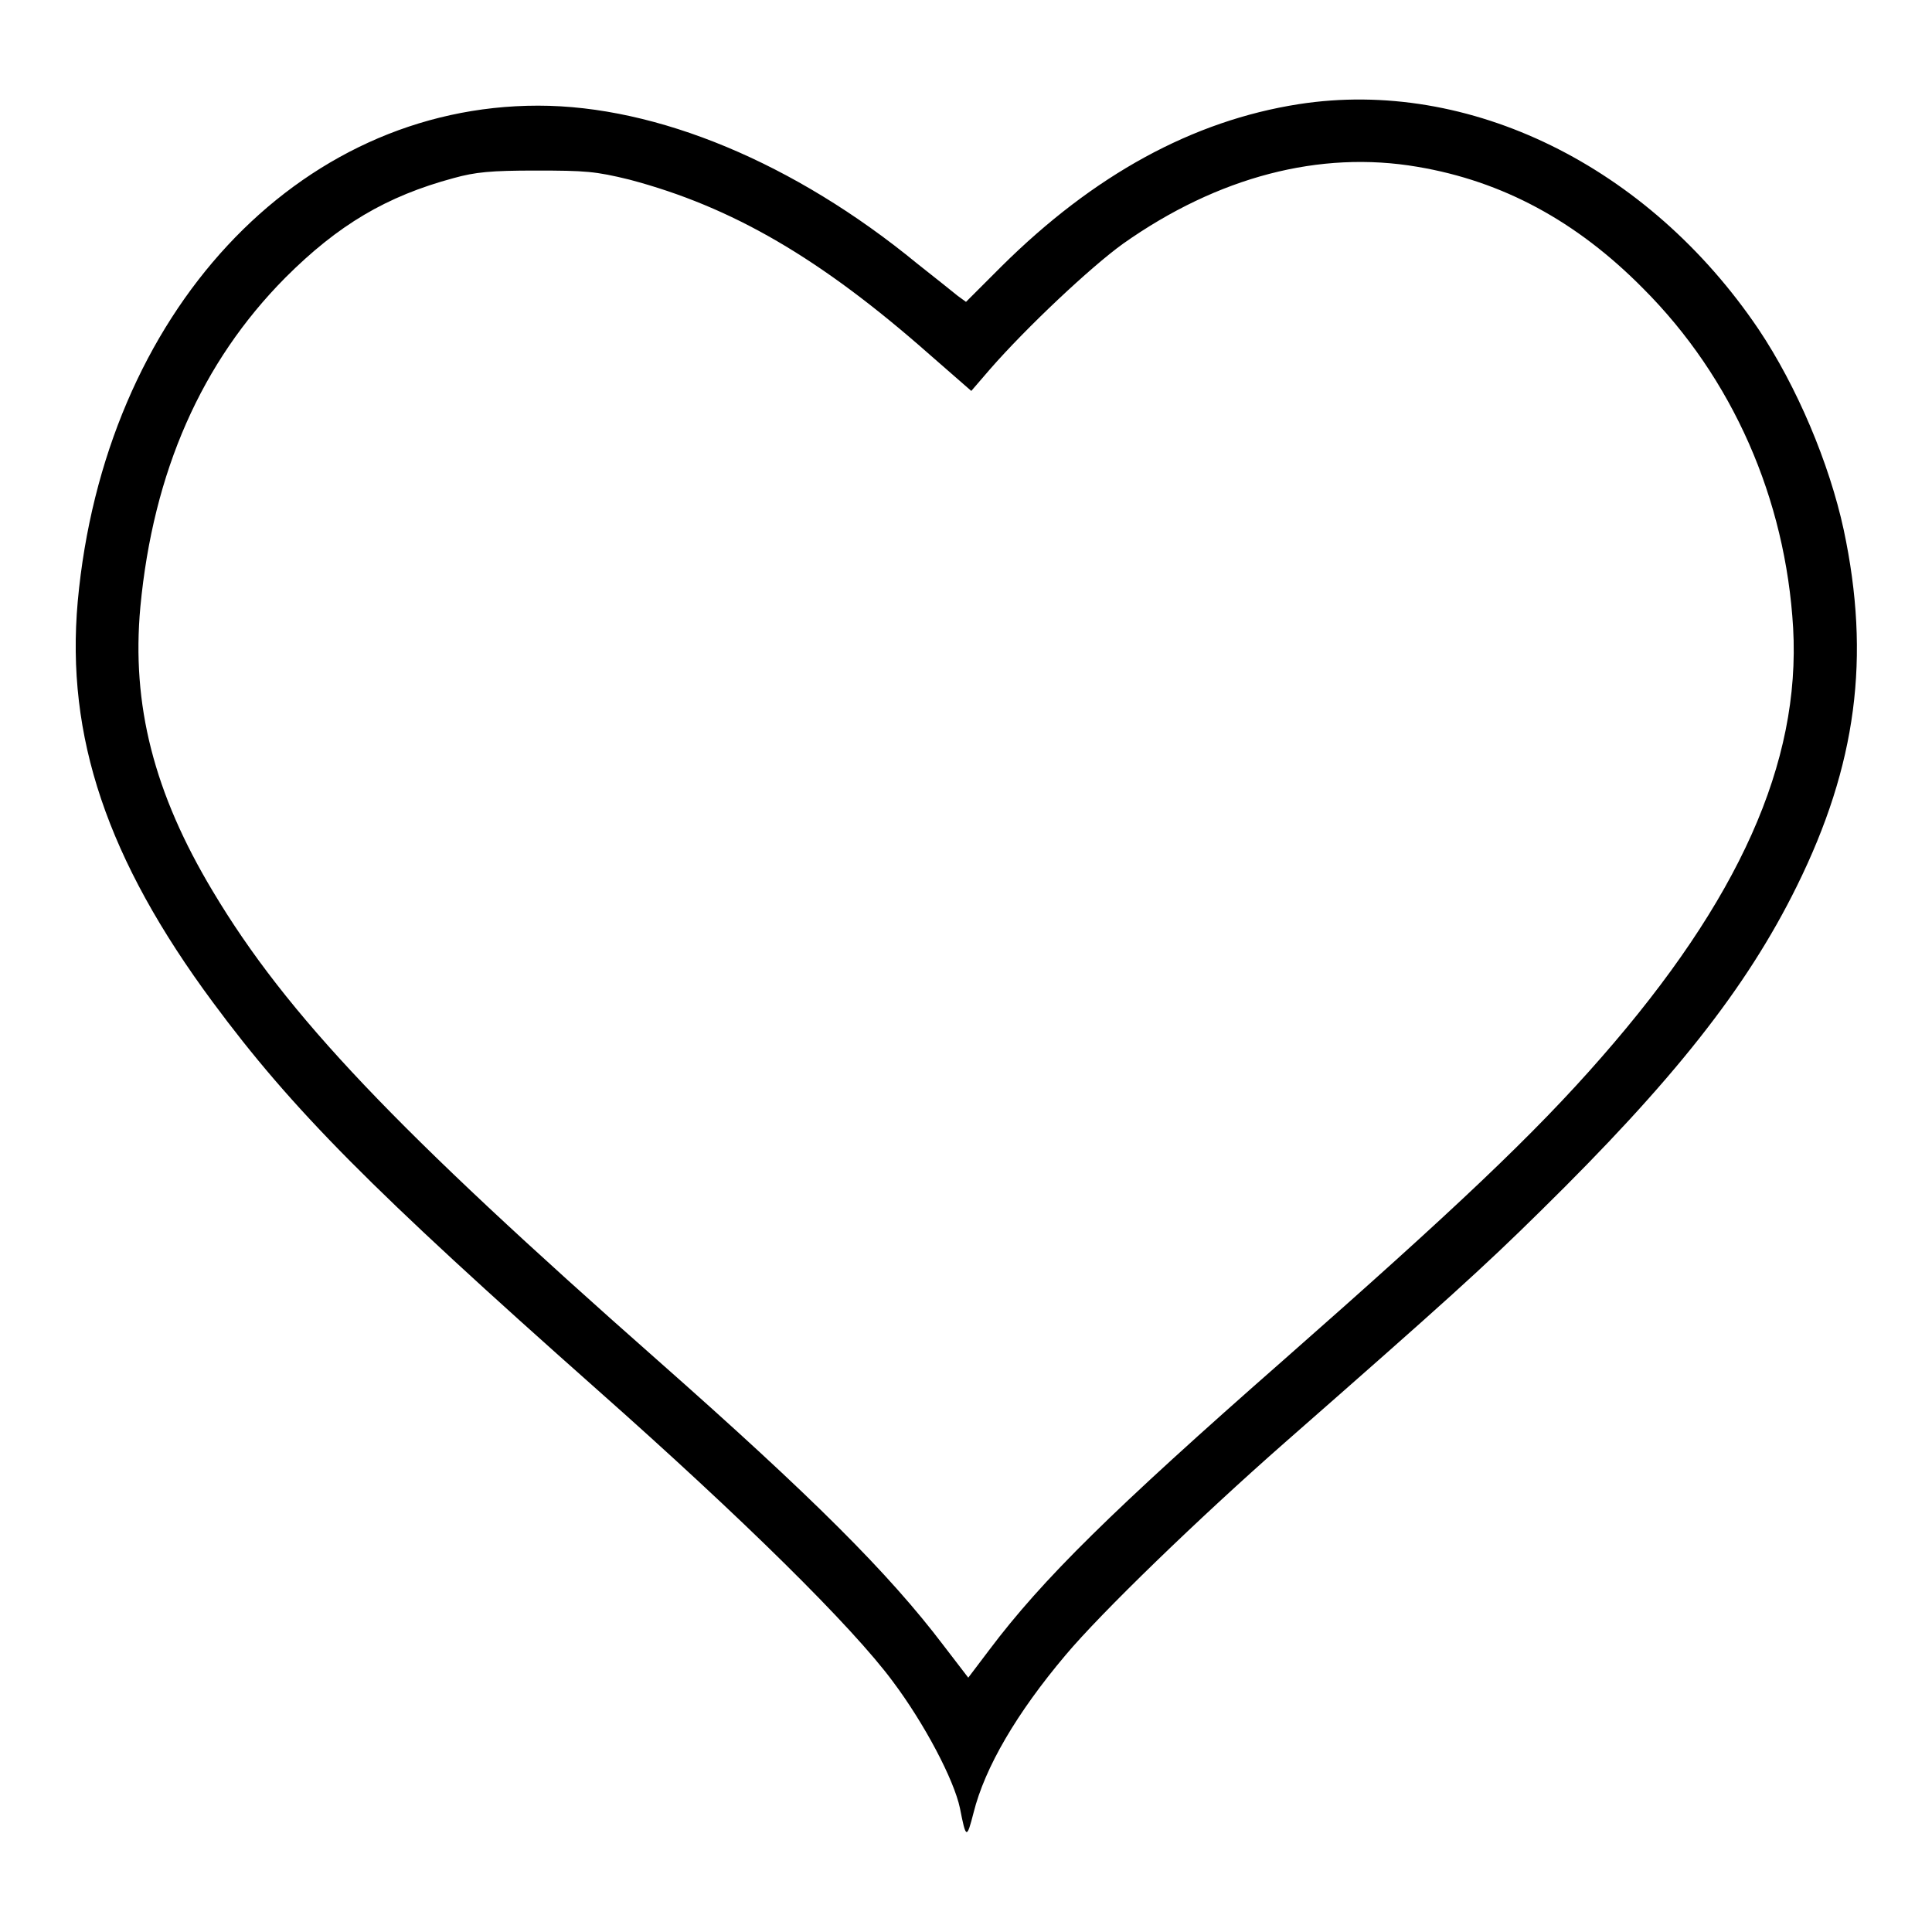 <?xml version="1.0" encoding="utf-8"?>
<!-- Svg Vector Icons : http://www.onlinewebfonts.com/icon -->
<!DOCTYPE svg PUBLIC "-//W3C//DTD SVG 1.1//EN" "http://www.w3.org/Graphics/SVG/1.1/DTD/svg11.dtd">
<svg version="1.1" xmlns="http://www.w3.org/2000/svg" xmlns:xlink="http://www.w3.org/1999/xlink" x="0px" y="0px" viewBox="0 0 256 256" enable-background="new 0 0 256 256" xml:space="preserve">
<g><g><g><path fill="#000000" d="M172.1,13.8c-14.1,2.2-27.2,9.4-39.4,21.5l-4.7,4.7l-1.1-0.8c-0.6-0.5-3-2.4-5.4-4.3C105.3,21.6,87.1,14,71.3,14c-31.9,0-57.5,27.5-61,65.7c-1.6,17.9,3.9,34.2,17.9,53.1c10.5,14.2,21,24.8,51,51.4c19.2,17,33.7,31.3,39.1,38.6c4.2,5.6,8.1,13,8.9,16.8c0.8,4.1,0.9,4.1,1.8,0.6c1.5-6,5.7-13.2,12.2-20.9c4.7-5.6,17.6-18.1,29.1-28.2c21.2-18.6,26.2-23.1,33.9-30.7c17.4-17.1,27.2-29.4,33.9-43c7.9-16,9.8-30.3,6.2-47.2c-1.9-8.8-6.2-19-11.3-26.6C218.4,22,194.7,10.3,172.1,13.8z M187.8,22.1c11.3,1.9,21.1,7.2,29.9,16.1c11.9,11.9,18.9,27.9,19.9,45c1,17.9-7.2,36.1-25.4,56.9c-8.9,10.2-19.5,20.2-42,40c-22.9,20.1-32.1,29.2-39.1,38.5l-2.8,3.7L125,218c-7.2-9.5-17.3-19.6-37.8-37.7c-34.8-30.7-49.2-45.8-59-62.2c-7.8-13-10.8-24.7-9.6-37.7c1.7-17.9,8.1-32.4,19.2-43.6c7-7,13.4-10.8,22.3-13.2c2.9-0.8,4.9-1,10.9-1c6.6,0,7.9,0.1,12.4,1.2C97,27.4,108.7,34.2,123.2,47l5.5,4.8l2.5-2.9c4.8-5.5,13.3-13.5,17.6-16.6C161.4,23.4,174.9,19.9,187.8,22.1z"/></g></g></g>
</svg>